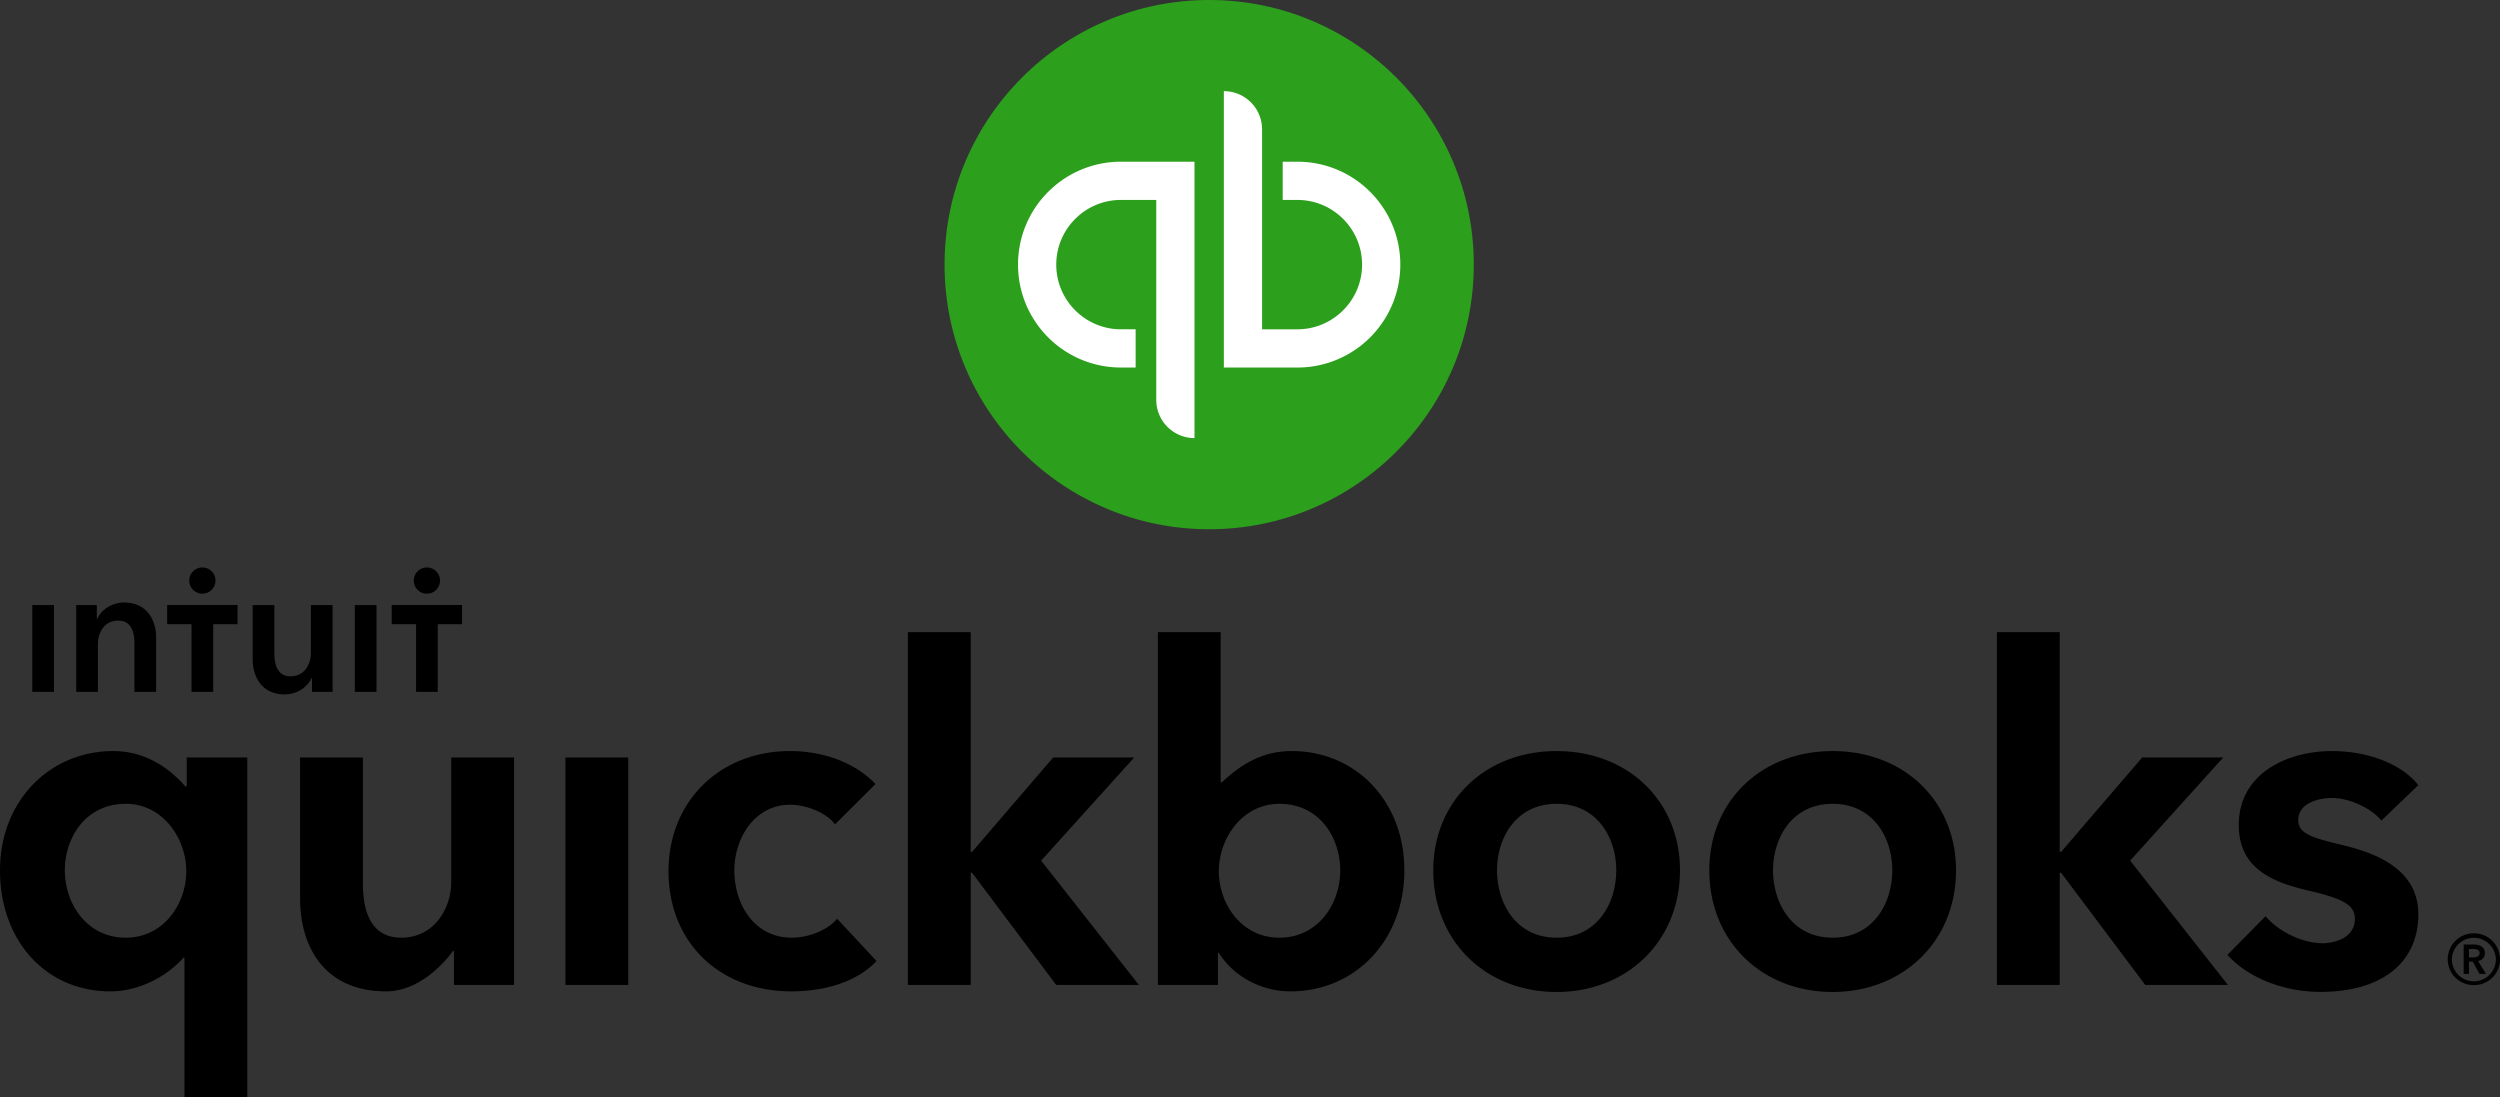<svg xmlns="http://www.w3.org/2000/svg" fill="none" viewBox="45 45 425.14 186.55">
  <rect x="45" y="45" width="425.14" height="186.55" fill="#333333" stroke="none"/>
  <path fill="#000" d="M179.662 204.461c-6.504 0-9.783-5.811-9.783-11.43 0-5.618 3.558-11.182 9.471-11.182 2.769 0 6.27 1.388 7.643 3.341l6.886-6.86c-3.333-3.511-8.645-5.608-14.529-5.608-11.975 0-20.665 8.594-20.665 20.432 0 12.031 8.593 20.433 20.898 20.433 5.856 0 11.267-1.713 14.475-5.163l-6.697-7.186c-1.547 1.883-4.79 3.223-7.699 3.223zm-57.931-9.439c0 4.546-2.964 9.439-8.487 9.439-4.257 0-6.531-3.037-6.531-9.283v-21.367H96.031v24.011c0 7.989 3.986 15.765 14.647 15.765 5.027 0 9.238-3.957 11.36-6.878h.16v5.789h10.215v-38.687h-10.682v21.211zm19.425 17.476h10.682v-38.687h-10.682v38.687zm-64.398-33.775h-.236c-1.51-1.669-5.598-6.001-12.237-6.001-10.892 0-19.285 8.528-19.285 20.277 0 11.93 7.745 20.588 18.773 20.588 5.007 0 9.71-2.653 12.437-5.739h.159v23.7H87.05v-57.737H76.758v4.912zm-10.372 25.738c-6.605 0-10.361-5.766-10.361-11.462 0-5.445 3.448-11.306 10.361-11.306 6.359 0 10.294 5.949 10.294 11.461 0 5.558-3.85 11.307-10.294 11.307zm243.33-31.739c-12.156 0-20.977 8.528-20.977 20.277 0 12.159 9.018 20.692 20.977 20.692 11.958 0 20.976-8.615 20.976-20.692 0-11.749-8.822-20.277-20.976-20.277zm0 31.739c-6.967 0-10.14-5.941-10.14-11.462 0-5.445 3.173-11.306 10.14-11.306 6.966 0 10.139 5.861 10.139 11.306 0 5.521-3.173 11.462-10.139 11.462zm113.36-30.65h-13.777l-13.793 16.053h-.237v-37.371h-10.683v60.005h10.683v-19.081h.237l14.31 19.081h14.058l-16.631-21.142 15.833-17.545zm-66.418-1.089c-12.156 0-20.977 8.528-20.977 20.277 0 12.159 9.018 20.692 20.977 20.692 11.958 0 20.976-8.615 20.976-20.692 0-11.749-8.822-20.277-20.976-20.277zm0 31.739c-6.967 0-10.14-5.941-10.14-11.462 0-5.445 3.173-11.306 10.14-11.306 6.966 0 10.138 5.861 10.138 11.306 0 5.521-3.172 11.462-10.138 11.462zm-118.777-30.65h-13.777l-13.793 16.053h-.237v-37.371h-10.683v60.005h10.683v-19.081h.238l14.309 19.081h14.058l-16.631-21.142 15.833-17.545zm26.784-1.089c-4.886 0-8.485 2.136-11.883 5.321h-.201v-25.55H241.9v60.005h10.215v-5.468h.16c2.409 3.95 7.194 6.557 12.157 6.557 11.028 0 19.387-8.658 19.387-20.588 0-11.749-8.261-20.277-19.154-20.277zm-2.1 31.739c-6.444 0-10.295-5.749-10.295-11.307 0-5.512 3.936-11.461 10.295-11.461 6.913 0 10.351 5.861 10.351 11.306 0 5.696-3.745 11.462-10.351 11.462zm180.706-15.774c-5.497-1.312-7.435-2.018-7.435-4.245 0-3.07 3.89-3.743 5.651-3.743 3.315 0 7.059 1.979 8.467 3.858l6.3-6.043c-2.914-3.659-8.642-5.792-14.69-5.792-7.731 0-15.849 3.889-15.849 12.576 0 7.459 5.846 9.71 11.567 11.081 6.029 1.403 8.181 2.43 8.181 4.859 0 3.58-4.063 4.165-5.461 4.165-3.494 0-7.545-2.001-9.729-4.594l-6.485 6.574c3.543 3.929 9.607 6.293 15.825 6.293 10.443 0 16.641-4.979 16.641-13.194 0-7.86-7.585-10.502-12.983-11.795zM465.696 203.713a4.428 4.428 0 00-4.446 4.427c0 2.457 1.989 4.387 4.446 4.387s4.446-1.93 4.446-4.387a4.428 4.428 0 00-4.446-4.427zm0 8.171a3.758 3.758 0 01-3.744-3.744 3.745 3.745 0 017.488 0 3.758 3.758 0 01-3.744 3.744zm1.872-4.798c0-1.072-.916-1.462-1.853-1.462h-1.755v4.992h.898v-2.086h.643l1.17 2.086h1.092l-1.346-2.184c.703-.156 1.151-.624 1.151-1.346zm-2.71.722v-1.424h.818c.469 0 .995.137.995.683 0 .604-.585.741-1.091.741h-.722z"/>
  <path fill="#2CA01C" d="M250.627 135c24.853 0 45-20.147 45-45s-20.147-45-45-45-45 20.147-45 45 20.147 45 45 45z"/>
  <path fill="#fff" d="M218.122 89.999c0 9.665 7.835 17.5 17.5 17.5h2.5v-6.5h-2.5c-6.065 0-11-4.935-11-11 0-6.066 4.935-11 11-11h6.008v34a6.5 6.5 0 006.5 6.5v-47h-12.508c-9.665 0-17.5 7.835-17.5 17.5zM265.631 72.5h-2.5v6.5h2.5c6.066 0 11 4.935 11 11 0 6.066-4.934 11-11 11h-6.007v-34a6.5 6.5 0 00-6.5-6.5v47h12.507c9.665 0 17.5-7.835 17.5-17.5s-7.835-17.5-17.5-17.5z"/>
  <path fill="#000" d="M66.107 147.462c-2.183 0-3.936 1.323-4.581 2.799h-.062v-2.368h-3.505v14.762h3.69v-8.12c0-1.967 1.107-3.998 3.444-3.998 2.368 0 2.768 2.185 2.768 3.937v8.181h3.69v-9.226c0-3.014-1.599-5.967-5.444-5.967zm-15.62 15.193h3.69v-14.762h-3.69v14.762zm67.11-16.695a2.23 2.23 0 10-.002-4.46 2.23 2.23 0 00.002 4.46zm-38.183 0a2.23 2.23 0 100-4.46 2.23 2.23 0 000 4.46zm-5.983 5.194h4.138v11.501h3.69v-11.501h4.138v-3.27H73.43v3.27zm24.438 4.858c0 1.968-1.108 3.998-3.444 3.998-2.368 0-2.768-2.183-2.768-3.937v-8.18h-3.69v9.226c0 3.015 1.598 5.966 5.443 5.966 2.183 0 3.937-1.322 4.582-2.798h.062v2.368h3.505v-14.762h-3.69v8.119zm13.744-8.128v3.27h4.139v11.501h3.69v-11.501h4.138v-3.27h-11.967zm-6.275 14.771h3.69v-14.762h-3.69v14.762z"/>
</svg>